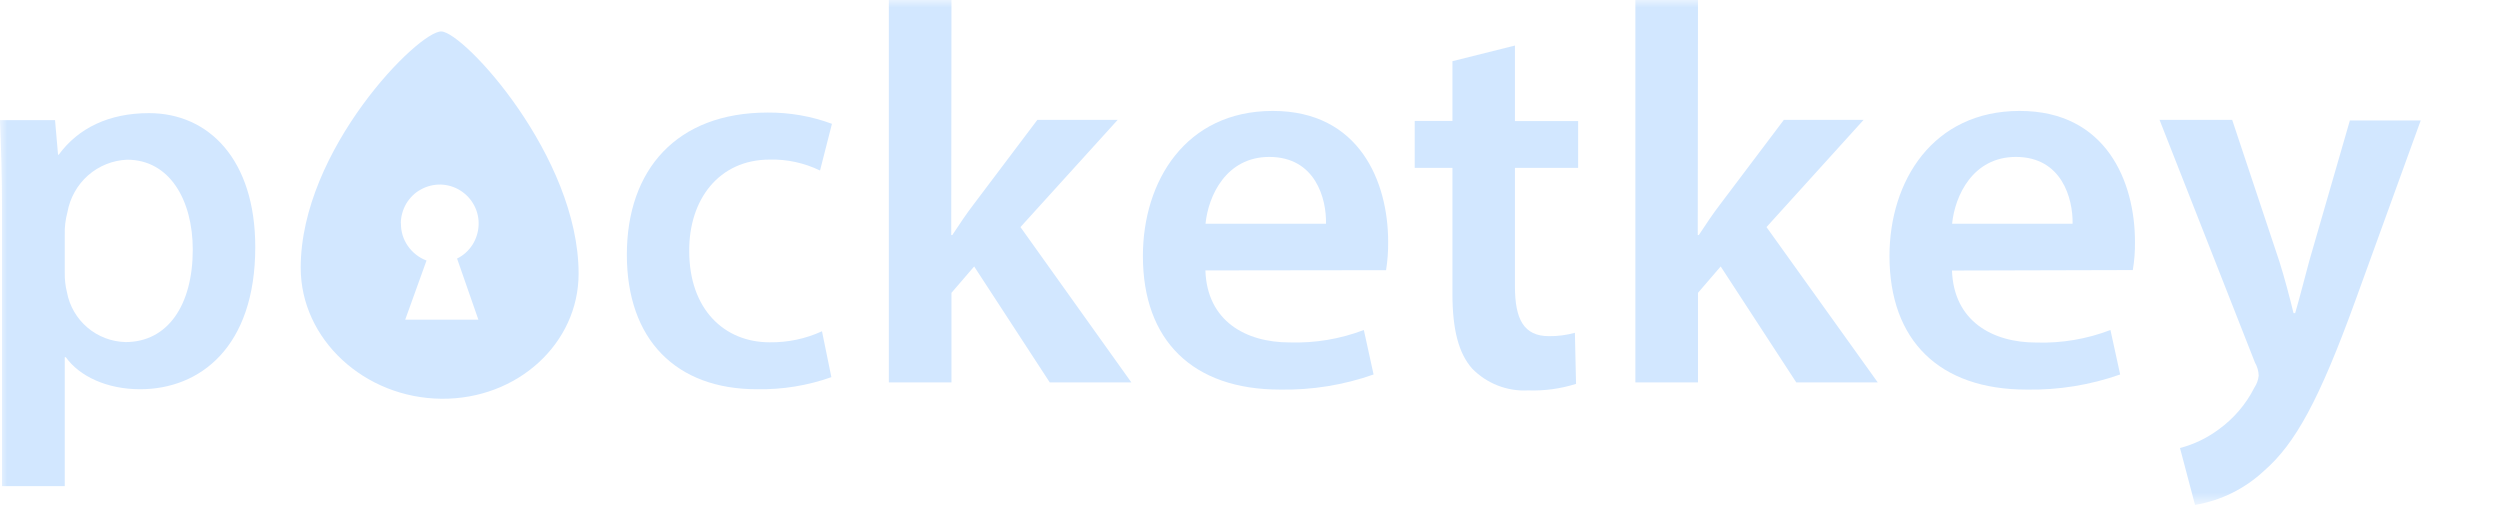 <?xml version="1.0" encoding="UTF-8"?> <svg xmlns="http://www.w3.org/2000/svg" width="170" height="35" viewBox="0 0 170 35" fill="none"><mask id="mask0_3977_4641" style="mask-type:luminance" maskUnits="userSpaceOnUse" x="0" y="0" width="170" height="35"><path d="M170 0H0V34.295H170V0Z" fill="white"></path></mask><g mask="url(#mask0_3977_4641)"><path fill-rule="evenodd" clip-rule="evenodd" d="M4.404 15.955C4.388 15.441 4.451 14.928 4.585 14.431C4.758 13.459 5.254 12.574 5.986 11.927C6.725 11.279 7.662 10.9 8.646 10.86C11.534 10.86 13.108 13.609 13.108 16.974C13.108 20.733 11.416 23.261 8.536 23.261C7.583 23.237 6.67 22.89 5.946 22.274C5.222 21.658 4.726 20.812 4.553 19.872C4.443 19.438 4.396 18.988 4.404 18.546V15.955ZM0.146 33.055H4.404V24.288H4.474C5.403 25.591 7.276 26.468 9.527 26.468C13.588 26.468 17.358 23.616 17.358 16.8C17.358 10.852 14.194 7.693 10.133 7.693C7.402 7.693 5.317 8.712 3.994 10.521H3.947L3.742 8.167H-0.004C0.067 9.897 0.138 11.848 0.138 14.249V33.055H0.146Z" fill="#D2E7FF"></path><path fill-rule="evenodd" clip-rule="evenodd" d="M55.895 22.526C54.778 23.04 53.566 23.292 52.338 23.277C49.253 23.277 46.868 21.034 46.868 17.084C46.837 13.577 48.883 10.852 52.338 10.852C53.526 10.821 54.699 11.081 55.762 11.595L56.572 8.42C55.171 7.898 53.692 7.646 52.204 7.654C46.002 7.654 42.626 11.547 42.626 17.321C42.626 23.095 45.971 26.468 51.472 26.468C53.196 26.499 54.912 26.223 56.533 25.646L55.895 22.526Z" fill="#D2E7FF"></path><path fill-rule="evenodd" clip-rule="evenodd" d="M64.7 0H60.442V26.002H64.7V19.912L66.243 18.119L71.382 26.002H76.931L69.391 15.441L76.002 8.151H70.54L66.204 13.901C65.724 14.525 65.212 15.291 64.755 15.986H64.684L64.7 0Z" fill="#D2E7FF"></path><path fill-rule="evenodd" clip-rule="evenodd" d="M81.975 15.213C82.164 13.309 83.383 10.671 86.311 10.671C89.444 10.671 90.207 13.499 90.168 15.213H81.975ZM94.252 18.372C94.355 17.733 94.402 17.085 94.394 16.437C94.394 12.393 92.466 7.543 86.547 7.543C80.629 7.543 77.717 12.314 77.717 17.409C77.717 23.143 81.093 26.492 87.051 26.492C89.208 26.531 91.364 26.184 93.403 25.465L92.741 22.44C91.128 23.056 89.412 23.34 87.689 23.285C84.714 23.285 82.077 21.832 81.967 18.388L94.252 18.372Z" fill="#D2E7FF"></path><path fill-rule="evenodd" clip-rule="evenodd" d="M98.766 4.155V8.223H96.2V11.414H98.766V19.999C98.766 22.416 99.191 24.035 100.112 25.07C100.6 25.568 101.198 25.963 101.843 26.215C102.496 26.468 103.197 26.587 103.897 26.547C105.007 26.587 106.109 26.437 107.171 26.105L107.093 22.63C106.518 22.788 105.928 22.866 105.33 22.859C103.606 22.859 103.016 21.69 103.016 19.47V11.414H107.313V8.231H103.016V3.097L98.758 4.163L98.766 4.155Z" fill="#D2E7FF"></path><path fill-rule="evenodd" clip-rule="evenodd" d="M115.463 0H111.205V26.002H115.463V19.912L117.006 18.119L122.145 26.002H127.686L120.122 15.441L126.725 8.151H121.303L116.966 13.901C116.486 14.525 115.975 15.291 115.518 15.986H115.447L115.463 0Z" fill="#D2E7FF"></path><path fill-rule="evenodd" clip-rule="evenodd" d="M132.743 15.213C132.932 13.309 134.152 10.671 137.08 10.671C140.204 10.671 140.968 13.499 140.936 15.213H132.743ZM145.029 18.372C145.139 17.733 145.186 17.085 145.178 16.437C145.178 12.393 143.25 7.543 137.34 7.543C131.429 7.543 128.485 12.314 128.485 17.409C128.485 23.143 131.862 26.492 137.812 26.492C139.976 26.531 142.125 26.184 144.171 25.465L143.51 22.44C141.904 23.056 140.189 23.348 138.465 23.293C135.49 23.293 132.853 21.84 132.735 18.396L145.021 18.364L145.029 18.372Z" fill="#D2E7FF"></path><path fill-rule="evenodd" clip-rule="evenodd" d="M146.846 8.143L153.339 24.658C153.496 24.927 153.583 25.235 153.591 25.551C153.559 25.843 153.457 26.119 153.299 26.356C152.725 27.494 151.891 28.465 150.86 29.208C150.073 29.792 149.183 30.219 148.239 30.464L149.262 34.334C151.025 34.042 152.662 33.228 153.968 32.004C156.085 30.163 157.722 27.17 160.162 20.448L164.609 8.19H159.792L157.03 17.747C156.707 18.932 156.377 20.259 156.07 21.294H155.96C155.708 20.259 155.346 18.877 154.999 17.787L151.788 8.15H146.861L146.846 8.143Z" fill="#D2E7FF"></path><path fill-rule="evenodd" clip-rule="evenodd" d="M20.448 18.205C20.448 23.079 24.785 27.067 30.018 27.115C35.197 27.162 39.345 23.347 39.345 18.608C39.345 10.639 31.561 2.203 30.018 2.14C28.484 2.069 20.448 10.173 20.448 18.205ZM27.256 15.188C27.256 14.714 27.39 14.256 27.626 13.845C27.87 13.443 28.208 13.103 28.625 12.882C29.035 12.653 29.499 12.542 29.971 12.55C30.444 12.566 30.9 12.7 31.301 12.953C31.703 13.206 32.026 13.553 32.246 13.972C32.466 14.39 32.569 14.856 32.545 15.33C32.521 15.804 32.372 16.262 32.12 16.657C31.86 17.052 31.506 17.376 31.081 17.581L32.529 21.736H27.555L29.003 17.716C28.492 17.526 28.051 17.178 27.736 16.728C27.421 16.278 27.256 15.741 27.264 15.188H27.256Z" fill="#D2E7FF"></path></g></svg> 